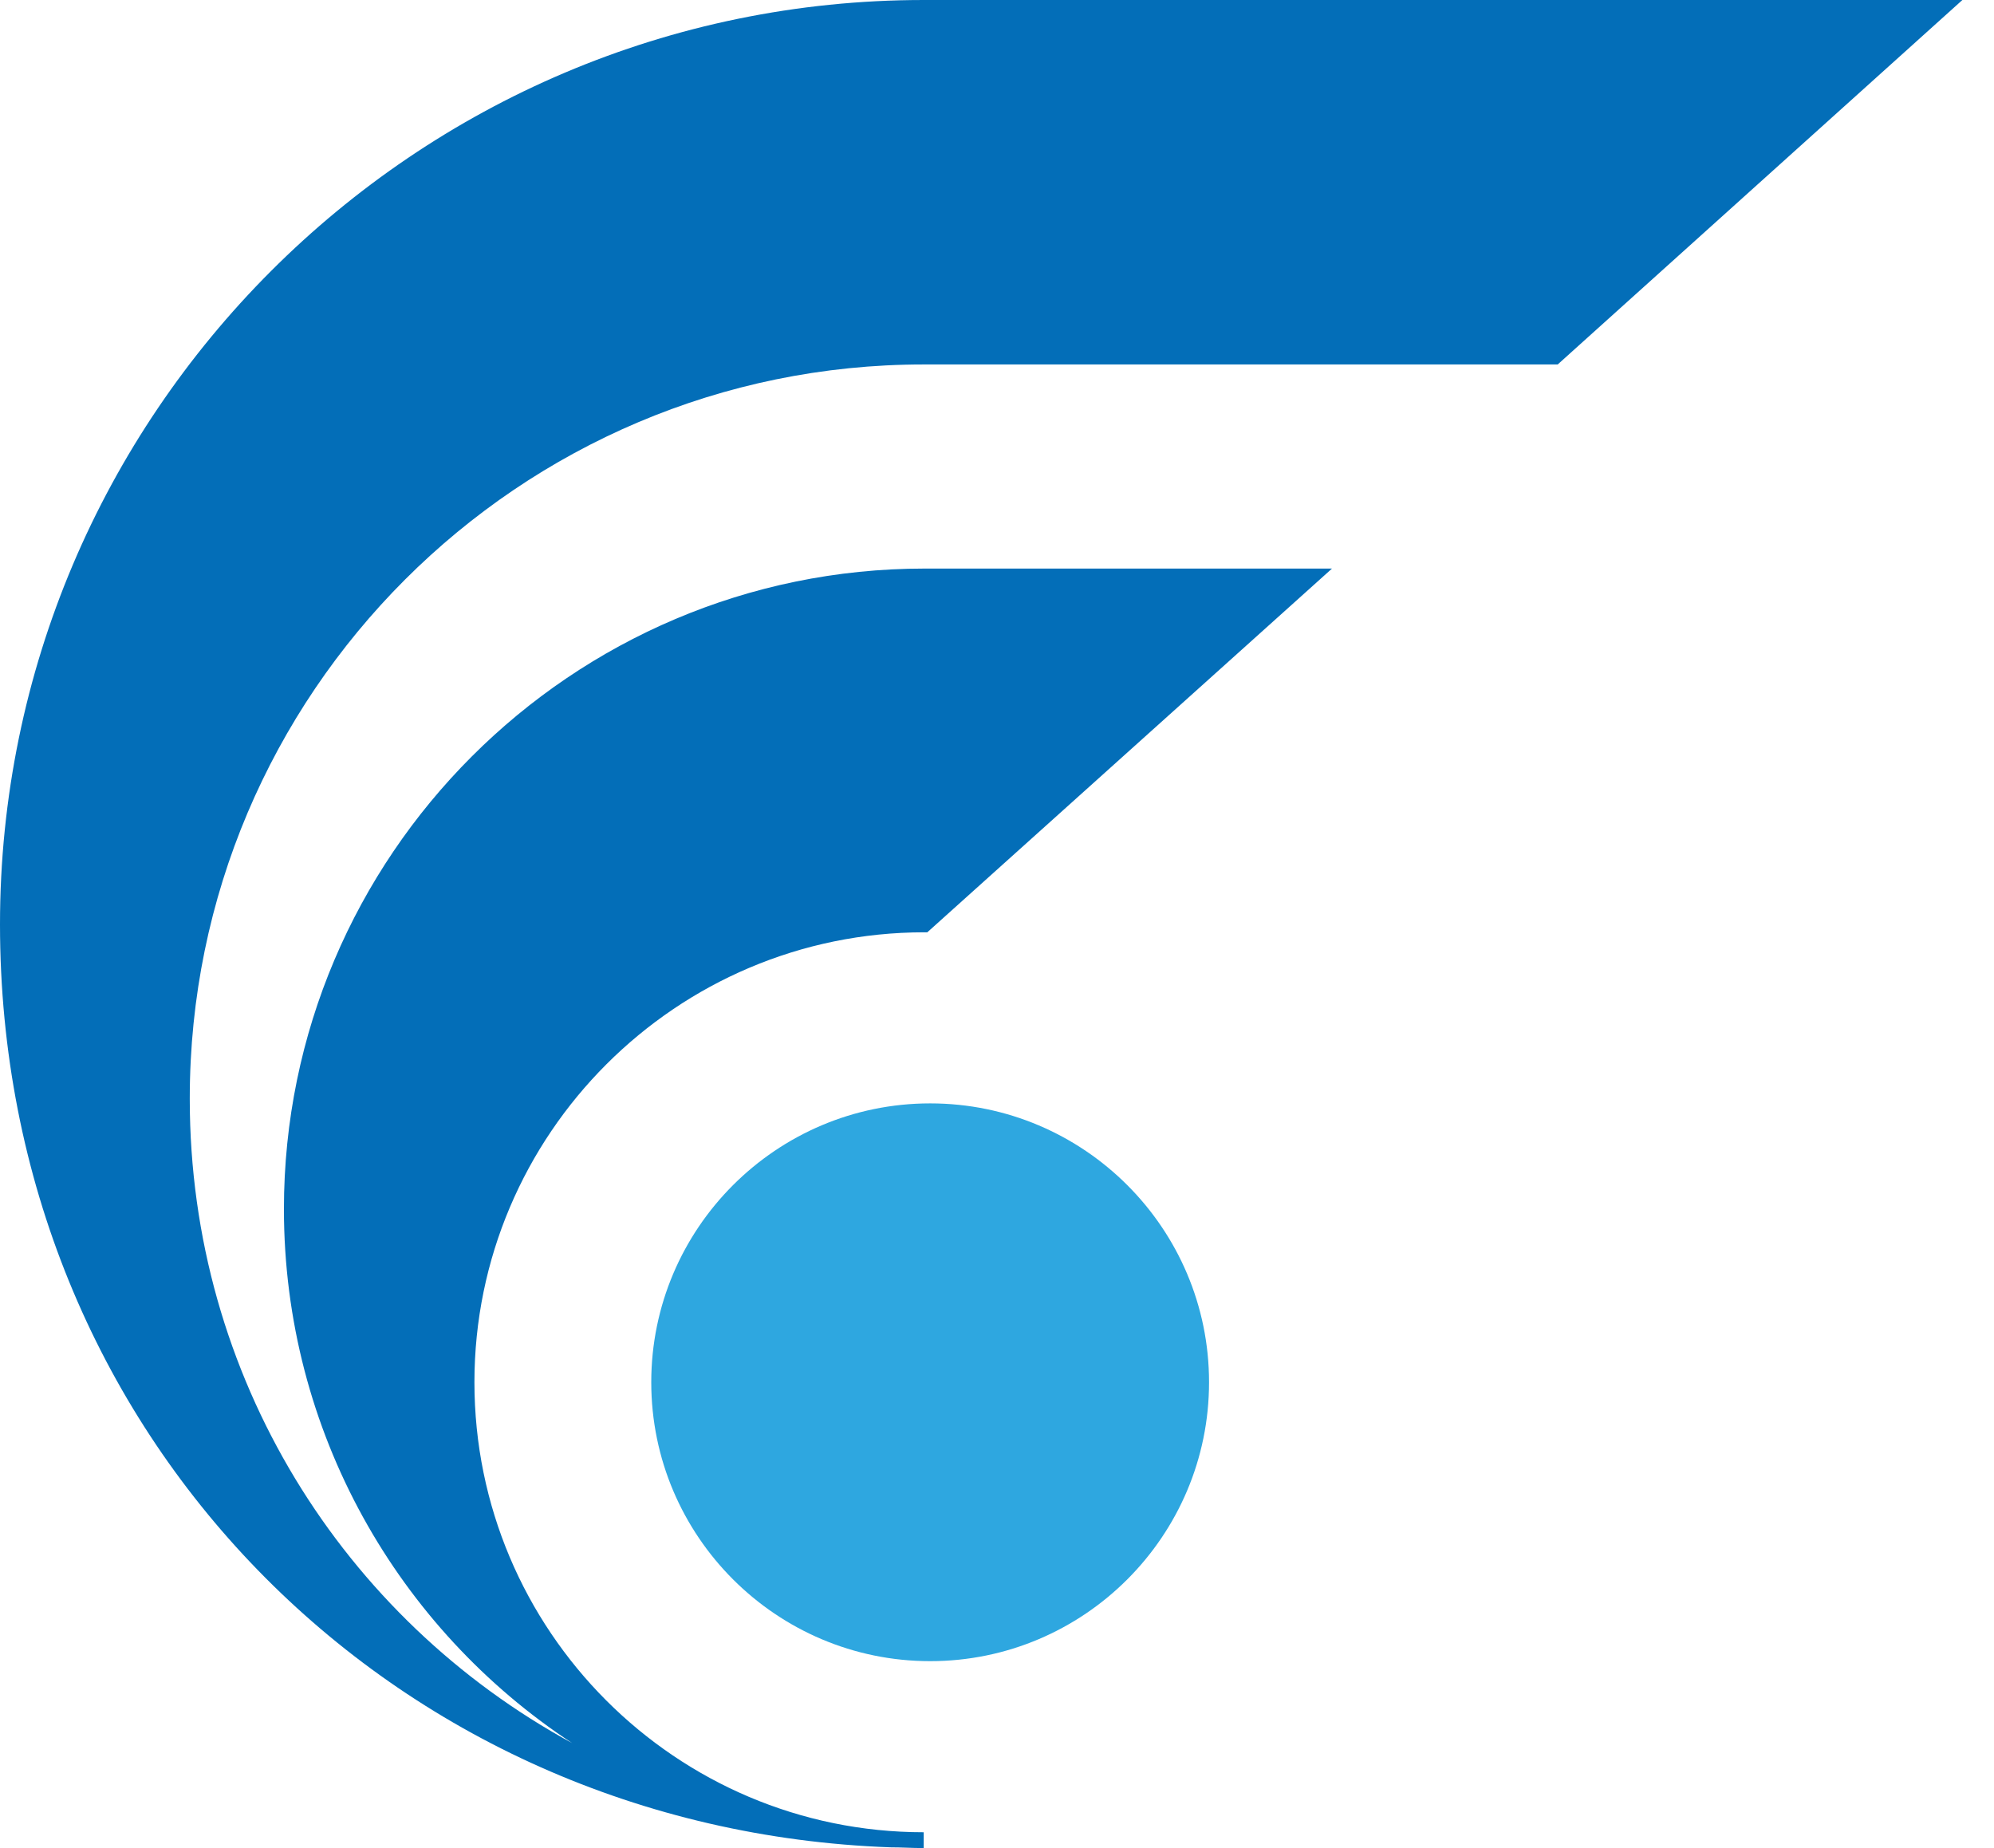 <svg width="41" height="38" viewBox="0 0 41 38" fill="none" xmlns="http://www.w3.org/2000/svg">
<path d="M3.902 22.584C3.902 14.263 10.671 7.494 18.993 7.494H32.029L40.35 0H18.993C8.528 0 0 8.528 0 19.007C0 29.487 8.04 37.616 18.313 37.985C18.534 37.985 18.756 38 18.978 38H18.993V37.675C13.893 37.675 9.755 33.522 9.755 28.422C9.755 23.323 13.908 19.17 19.007 19.17H19.067L27.388 11.691H19.007C11.75 11.691 5.838 17.603 5.838 24.86C5.838 29.442 8.188 33.492 11.765 35.842C7.065 33.285 3.902 28.319 3.902 22.599V22.584Z" fill="#036EB8"/>
<path d="M19.126 22.688C15.963 22.688 13.391 25.259 13.391 28.422C13.391 31.585 15.963 34.157 19.126 34.157C22.289 34.157 24.86 31.585 24.86 28.422C24.86 25.259 22.289 22.688 19.126 22.688Z" fill="#2EA7E0"/>
</svg>
